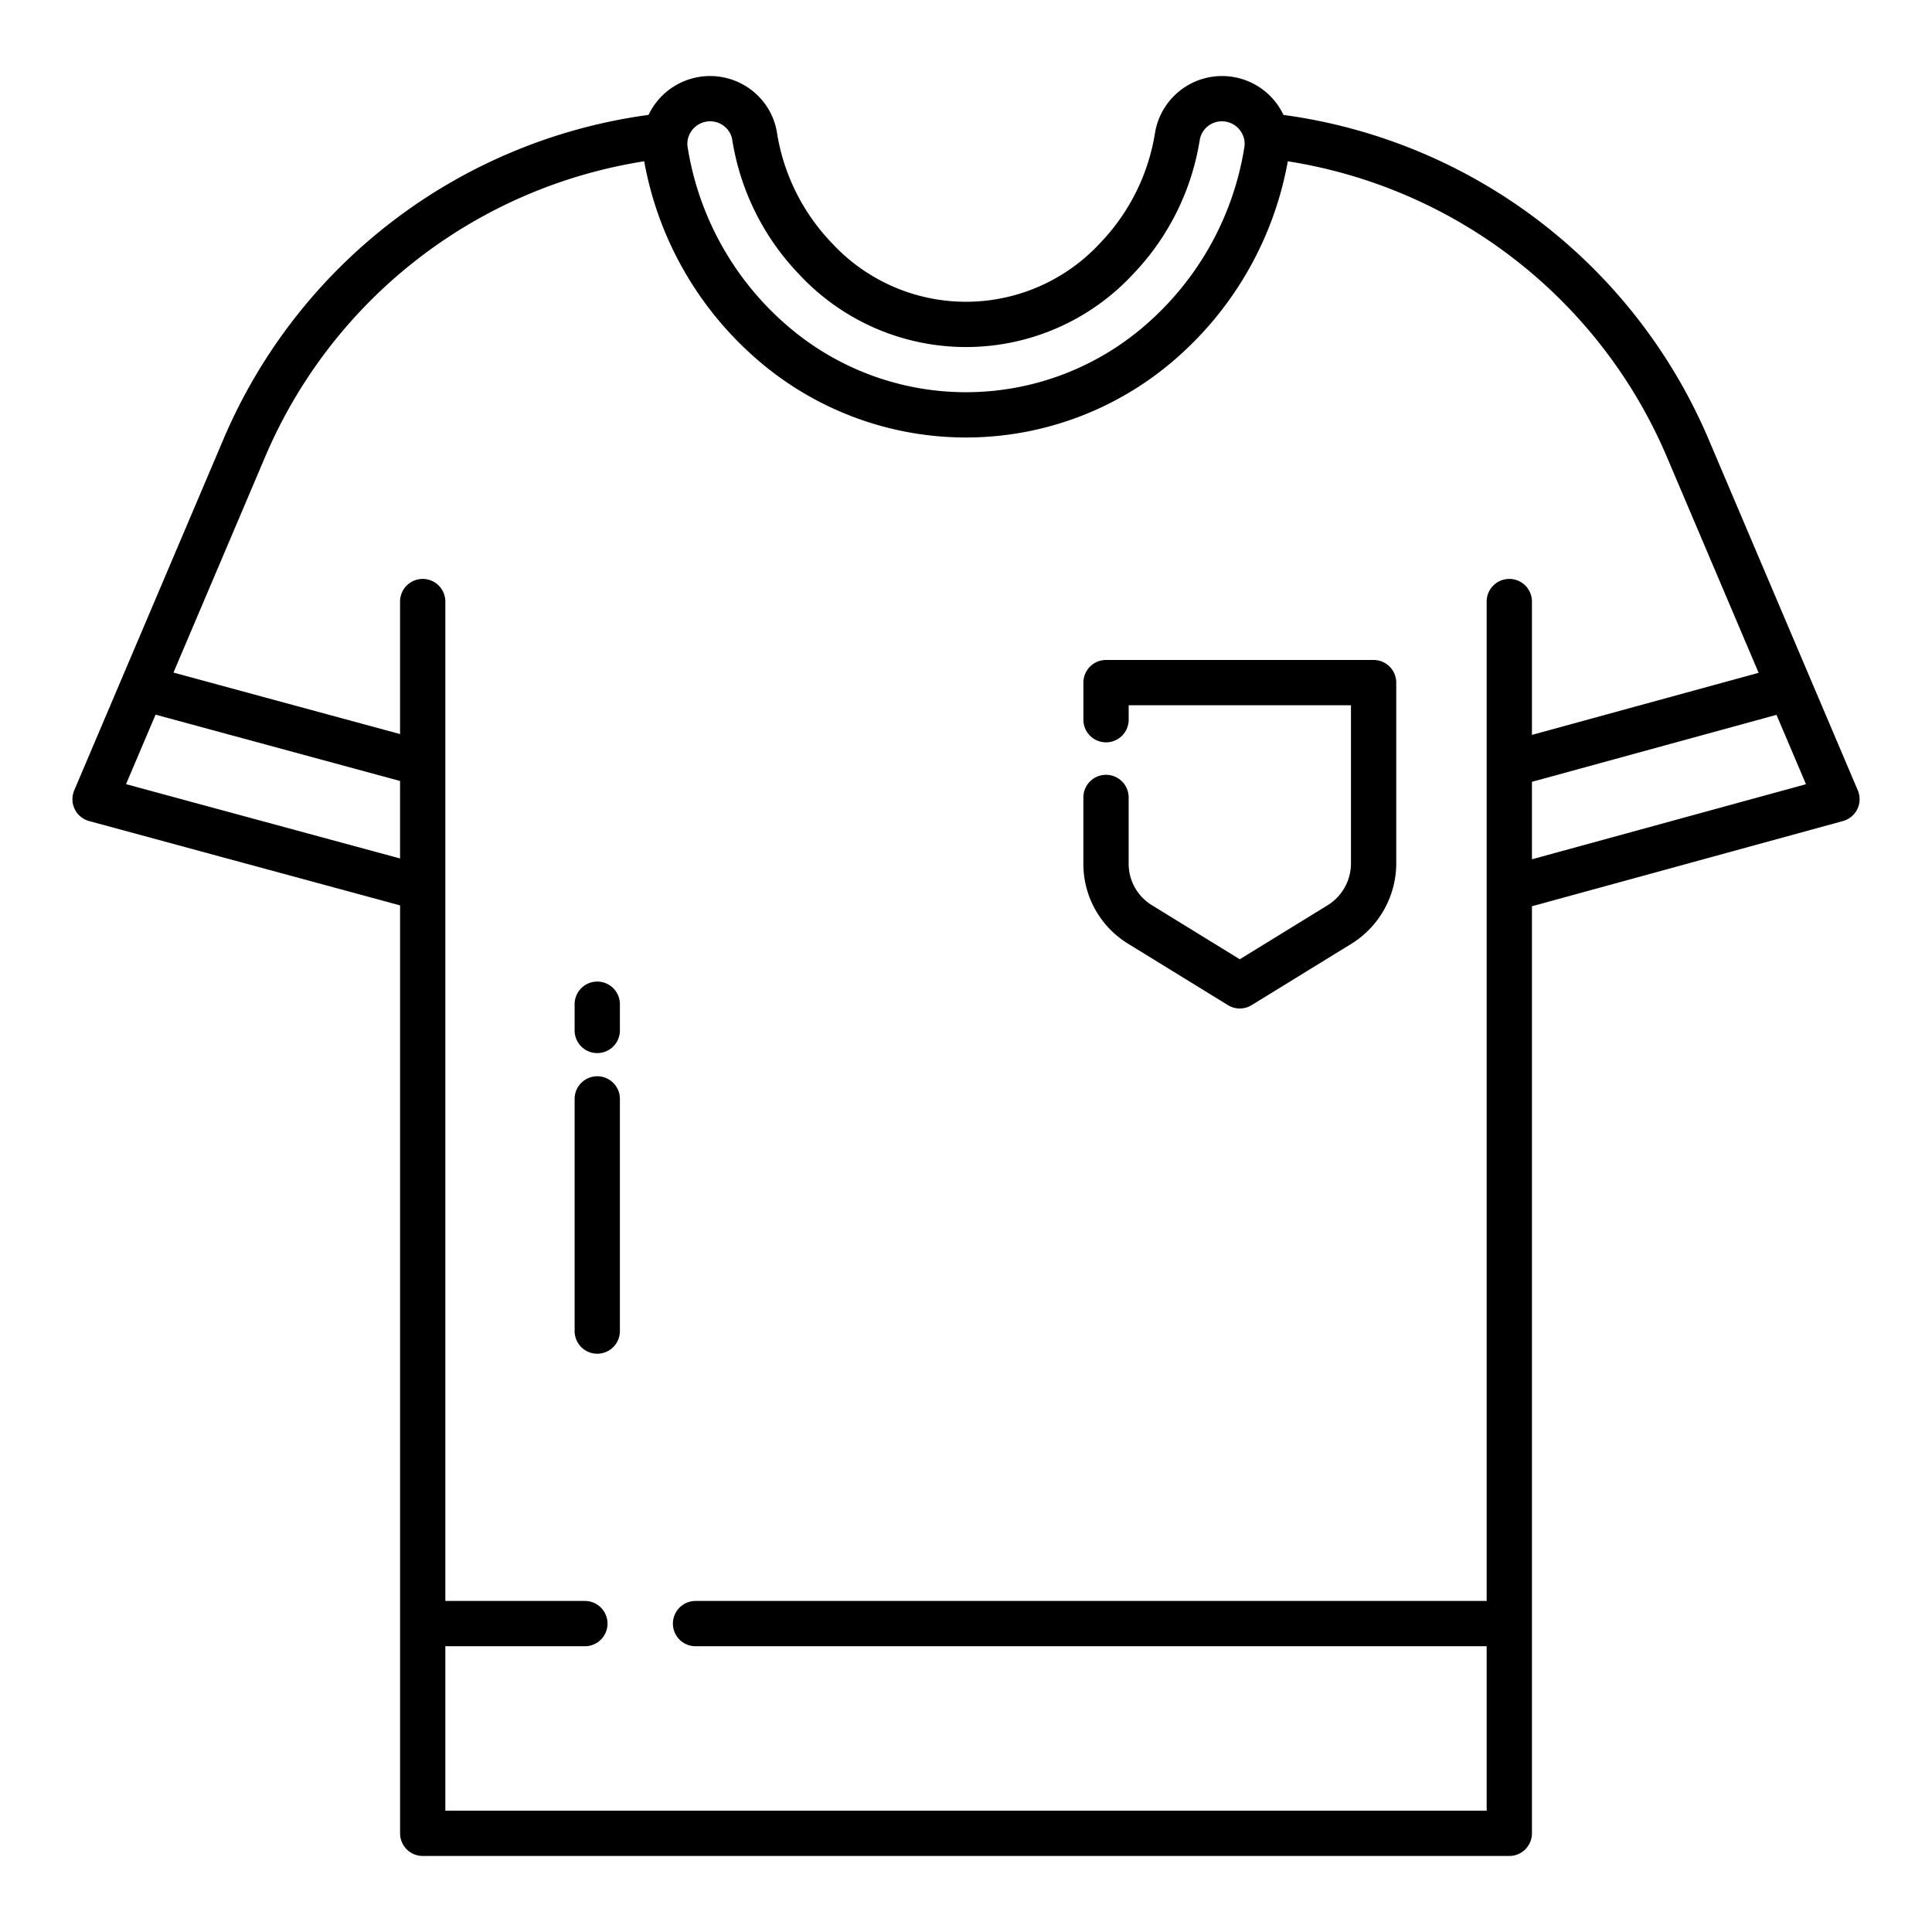 <svg id="Layer_1" height="512" viewBox="0 0 512 512" width="512" xmlns="http://www.w3.org/2000/svg" data-name="Layer 1"><path d="m452.753 116.314a143.3 143.3 0 0 0 -112.619-85.859 18.009 18.009 0 0 0 -34.029 4.668 54.5 54.5 0 0 1 -14.527 29.255 48.387 48.387 0 0 1 -71.157 0 54.5 54.5 0 0 1 -14.521-29.258 17.752 17.752 0 0 0 -6.152-10.777 18.058 18.058 0 0 0 -27.878 6.11 143.253 143.253 0 0 0 -112.617 85.86l-39.58 93.141a6 6 0 0 0 3.952 8.137l82.4 22.349v245.91a6 6 0 0 0 6 6h287.955a6 6 0 0 0 6-6v-245.687l82.42-22.577a6 6 0 0 0 3.937-8.132zm-270.515-79.167.008-.047a6.036 6.036 0 0 1 9.8-3.554 5.744 5.744 0 0 1 2 3.471 66.441 66.441 0 0 0 17.713 35.664 60.382 60.382 0 0 0 88.483 0 66.443 66.443 0 0 0 17.714-35.664 5.934 5.934 0 0 1 5.885-4.868 6.046 6.046 0 0 1 5.926 5 5.772 5.772 0 0 1 0 1.869 78.716 78.716 0 0 1 -25.289 46.317 72.464 72.464 0 0 1 -96.956 0 78.7 78.7 0 0 1 -25.286-46.3 5.719 5.719 0 0 1 .002-1.888zm-76.218 190.359-72.62-19.695 7.827-18.418 64.79 17.576zm293.96-74.086a6 6 0 0 0 -6 6v264.85h-209.654a6 6 0 0 0 0 12h209.654v43.58h-275.96v-43.58h36.98a6 6 0 1 0 0-12h-36.98v-264.85a6 6 0 0 0 -12 0v35.115l-60.051-16.292 24.323-57.237a131.248 131.248 0 0 1 100.427-78.263 90.687 90.687 0 0 0 28.839 51.569 84.462 84.462 0 0 0 112.884 0 90.694 90.694 0 0 0 28.84-51.568 131.289 131.289 0 0 1 100.426 78.263l24.345 57.293-60.073 16.451v-35.331a6 6 0 0 0 -6-6zm6 74.3v-20.528l64.808-17.753 7.815 18.388z"/><path d="m364.02 174.9h-70.91a6 6 0 0 0 -6 6v9.83a6 6 0 1 0 12 0v-3.83h58.91v41.96a13.046 13.046 0 0 1 -6.163 11.029l-23.3 14.327-23.289-14.327a12.862 12.862 0 0 1 -6.162-11.029v-17.527a6 6 0 1 0 -12 0v17.527a24.78 24.78 0 0 0 11.876 21.25l26.43 16.26a6 6 0 0 0 6.286 0l26.445-16.263a25.125 25.125 0 0 0 11.877-21.247v-47.96a6 6 0 0 0 -6-6z"/><path d="m158.28 260.13a6 6 0 0 0 -6 6v6.95a6 6 0 0 0 12 0v-6.95a6 6 0 0 0 -6-6z"/><path d="m158.28 285.22a6 6 0 0 0 -6 6v61.53a6 6 0 0 0 12 0v-61.53a6 6 0 0 0 -6-6z"/></svg>